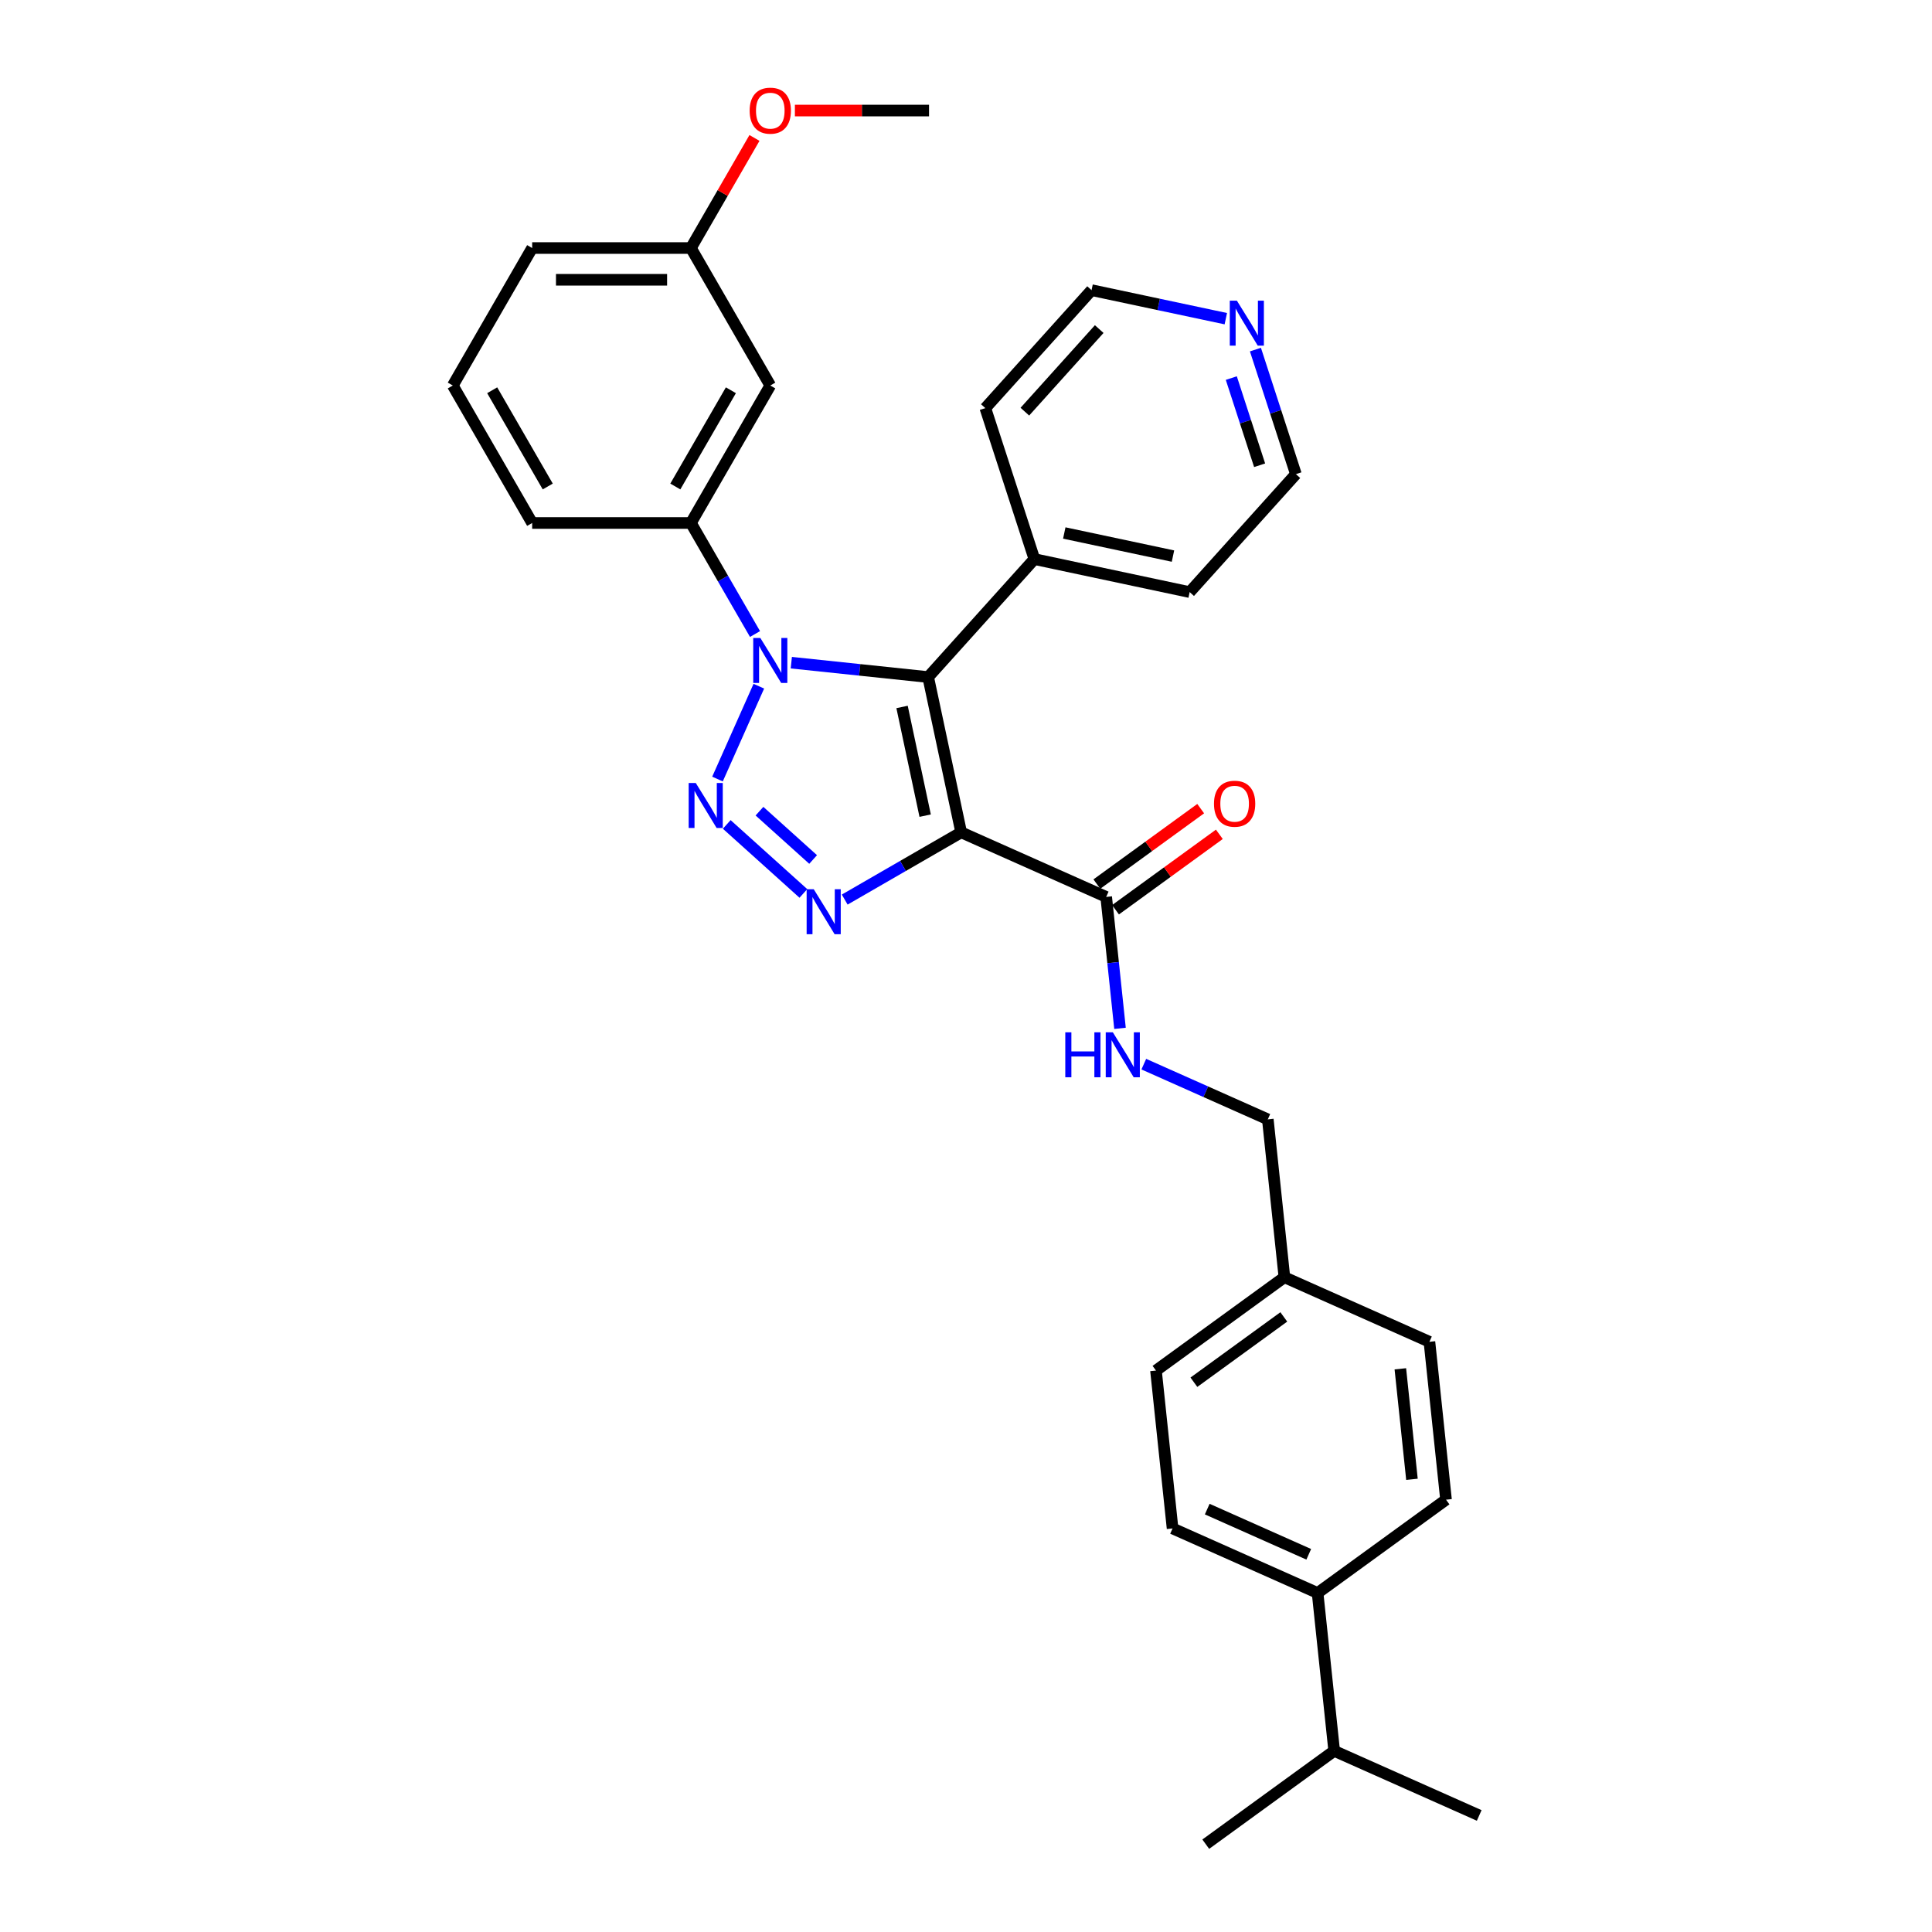 <?xml version='1.0' encoding='iso-8859-1'?>
<svg version='1.1' baseProfile='full'
              xmlns='http://www.w3.org/2000/svg'
                      xmlns:rdkit='http://www.rdkit.org/xml'
                      xmlns:xlink='http://www.w3.org/1999/xlink'
                  xml:space='preserve'
width='1000px' height='1000px' viewBox='0 0 1000 1000'>
<!-- END OF HEADER -->
<rect style='opacity:1.0;fill:#FFFFFF;stroke:none' width='1000' height='1000' x='0' y='0'> </rect>
<path class='bond-2' d='M 497.5,430.819 L 480.417,350.447' style='fill:none;fill-rule:evenodd;stroke:#000000;stroke-width:6px;stroke-linecap:butt;stroke-linejoin:miter;stroke-opacity:1' />
<path class='bond-2' d='M 478.863,422.18 L 466.905,365.92' style='fill:none;fill-rule:evenodd;stroke:#000000;stroke-width:6px;stroke-linecap:butt;stroke-linejoin:miter;stroke-opacity:1' />
<path class='bond-3' d='M 497.5,430.819 L 467.36,448.221' style='fill:none;fill-rule:evenodd;stroke:#000000;stroke-width:6px;stroke-linecap:butt;stroke-linejoin:miter;stroke-opacity:1' />
<path class='bond-3' d='M 467.36,448.221 L 437.22,465.622' style='fill:none;fill-rule:evenodd;stroke:#0000FF;stroke-width:6px;stroke-linecap:butt;stroke-linejoin:miter;stroke-opacity:1' />
<path class='bond-4' d='M 497.5,430.819 L 572.564,464.24' style='fill:none;fill-rule:evenodd;stroke:#000000;stroke-width:6px;stroke-linecap:butt;stroke-linejoin:miter;stroke-opacity:1' />
<path class='bond-0' d='M 376.157,426.718 L 415.828,462.437' style='fill:none;fill-rule:evenodd;stroke:#0000FF;stroke-width:6px;stroke-linecap:butt;stroke-linejoin:miter;stroke-opacity:1' />
<path class='bond-0' d='M 393.104,419.863 L 420.874,444.867' style='fill:none;fill-rule:evenodd;stroke:#0000FF;stroke-width:6px;stroke-linecap:butt;stroke-linejoin:miter;stroke-opacity:1' />
<path class='bond-31' d='M 371.373,403.233 L 392.771,355.173' style='fill:none;fill-rule:evenodd;stroke:#0000FF;stroke-width:6px;stroke-linecap:butt;stroke-linejoin:miter;stroke-opacity:1' />
<path class='bond-1' d='M 409.578,343.002 L 444.997,346.724' style='fill:none;fill-rule:evenodd;stroke:#0000FF;stroke-width:6px;stroke-linecap:butt;stroke-linejoin:miter;stroke-opacity:1' />
<path class='bond-1' d='M 444.997,346.724 L 480.417,350.447' style='fill:none;fill-rule:evenodd;stroke:#000000;stroke-width:6px;stroke-linecap:butt;stroke-linejoin:miter;stroke-opacity:1' />
<path class='bond-5' d='M 390.796,328.169 L 374.205,299.434' style='fill:none;fill-rule:evenodd;stroke:#0000FF;stroke-width:6px;stroke-linecap:butt;stroke-linejoin:miter;stroke-opacity:1' />
<path class='bond-5' d='M 374.205,299.434 L 357.615,270.699' style='fill:none;fill-rule:evenodd;stroke:#000000;stroke-width:6px;stroke-linecap:butt;stroke-linejoin:miter;stroke-opacity:1' />
<path class='bond-8' d='M 480.417,350.447 L 535.398,289.385' style='fill:none;fill-rule:evenodd;stroke:#000000;stroke-width:6px;stroke-linecap:butt;stroke-linejoin:miter;stroke-opacity:1' />
<path class='bond-6' d='M 572.564,464.24 L 576.139,498.254' style='fill:none;fill-rule:evenodd;stroke:#000000;stroke-width:6px;stroke-linecap:butt;stroke-linejoin:miter;stroke-opacity:1' />
<path class='bond-6' d='M 576.139,498.254 L 579.714,532.268' style='fill:none;fill-rule:evenodd;stroke:#0000FF;stroke-width:6px;stroke-linecap:butt;stroke-linejoin:miter;stroke-opacity:1' />
<path class='bond-9' d='M 577.394,470.887 L 604.263,451.366' style='fill:none;fill-rule:evenodd;stroke:#000000;stroke-width:6px;stroke-linecap:butt;stroke-linejoin:miter;stroke-opacity:1' />
<path class='bond-9' d='M 604.263,451.366 L 631.133,431.844' style='fill:none;fill-rule:evenodd;stroke:#FF0000;stroke-width:6px;stroke-linecap:butt;stroke-linejoin:miter;stroke-opacity:1' />
<path class='bond-9' d='M 567.734,457.592 L 594.604,438.071' style='fill:none;fill-rule:evenodd;stroke:#000000;stroke-width:6px;stroke-linecap:butt;stroke-linejoin:miter;stroke-opacity:1' />
<path class='bond-9' d='M 594.604,438.071 L 621.474,418.549' style='fill:none;fill-rule:evenodd;stroke:#FF0000;stroke-width:6px;stroke-linecap:butt;stroke-linejoin:miter;stroke-opacity:1' />
<path class='bond-7' d='M 357.615,270.699 L 398.699,199.54' style='fill:none;fill-rule:evenodd;stroke:#000000;stroke-width:6px;stroke-linecap:butt;stroke-linejoin:miter;stroke-opacity:1' />
<path class='bond-7' d='M 349.546,251.808 L 378.305,201.997' style='fill:none;fill-rule:evenodd;stroke:#000000;stroke-width:6px;stroke-linecap:butt;stroke-linejoin:miter;stroke-opacity:1' />
<path class='bond-20' d='M 357.615,270.699 L 275.447,270.699' style='fill:none;fill-rule:evenodd;stroke:#000000;stroke-width:6px;stroke-linecap:butt;stroke-linejoin:miter;stroke-opacity:1' />
<path class='bond-15' d='M 592.032,550.801 L 624.125,565.09' style='fill:none;fill-rule:evenodd;stroke:#0000FF;stroke-width:6px;stroke-linecap:butt;stroke-linejoin:miter;stroke-opacity:1' />
<path class='bond-15' d='M 624.125,565.09 L 656.217,579.378' style='fill:none;fill-rule:evenodd;stroke:#000000;stroke-width:6px;stroke-linecap:butt;stroke-linejoin:miter;stroke-opacity:1' />
<path class='bond-14' d='M 398.699,199.54 L 357.615,128.38' style='fill:none;fill-rule:evenodd;stroke:#000000;stroke-width:6px;stroke-linecap:butt;stroke-linejoin:miter;stroke-opacity:1' />
<path class='bond-25' d='M 535.398,289.385 L 510.006,211.238' style='fill:none;fill-rule:evenodd;stroke:#000000;stroke-width:6px;stroke-linecap:butt;stroke-linejoin:miter;stroke-opacity:1' />
<path class='bond-26' d='M 535.398,289.385 L 615.77,306.468' style='fill:none;fill-rule:evenodd;stroke:#000000;stroke-width:6px;stroke-linecap:butt;stroke-linejoin:miter;stroke-opacity:1' />
<path class='bond-26' d='M 550.87,275.873 L 607.131,287.831' style='fill:none;fill-rule:evenodd;stroke:#000000;stroke-width:6px;stroke-linecap:butt;stroke-linejoin:miter;stroke-opacity:1' />
<path class='bond-10' d='M 681.984,824.531 L 606.92,791.11' style='fill:none;fill-rule:evenodd;stroke:#000000;stroke-width:6px;stroke-linecap:butt;stroke-linejoin:miter;stroke-opacity:1' />
<path class='bond-10' d='M 677.408,804.505 L 624.863,781.111' style='fill:none;fill-rule:evenodd;stroke:#000000;stroke-width:6px;stroke-linecap:butt;stroke-linejoin:miter;stroke-opacity:1' />
<path class='bond-17' d='M 681.984,824.531 L 690.572,906.248' style='fill:none;fill-rule:evenodd;stroke:#000000;stroke-width:6px;stroke-linecap:butt;stroke-linejoin:miter;stroke-opacity:1' />
<path class='bond-33' d='M 681.984,824.531 L 748.459,776.234' style='fill:none;fill-rule:evenodd;stroke:#000000;stroke-width:6px;stroke-linecap:butt;stroke-linejoin:miter;stroke-opacity:1' />
<path class='bond-11' d='M 649.807,180.949 L 660.279,213.177' style='fill:none;fill-rule:evenodd;stroke:#0000FF;stroke-width:6px;stroke-linecap:butt;stroke-linejoin:miter;stroke-opacity:1' />
<path class='bond-11' d='M 660.279,213.177 L 670.751,245.406' style='fill:none;fill-rule:evenodd;stroke:#000000;stroke-width:6px;stroke-linecap:butt;stroke-linejoin:miter;stroke-opacity:1' />
<path class='bond-11' d='M 637.32,195.696 L 644.65,218.255' style='fill:none;fill-rule:evenodd;stroke:#0000FF;stroke-width:6px;stroke-linecap:butt;stroke-linejoin:miter;stroke-opacity:1' />
<path class='bond-11' d='M 644.65,218.255 L 651.98,240.815' style='fill:none;fill-rule:evenodd;stroke:#000000;stroke-width:6px;stroke-linecap:butt;stroke-linejoin:miter;stroke-opacity:1' />
<path class='bond-32' d='M 634.48,164.947 L 599.734,157.562' style='fill:none;fill-rule:evenodd;stroke:#0000FF;stroke-width:6px;stroke-linecap:butt;stroke-linejoin:miter;stroke-opacity:1' />
<path class='bond-32' d='M 599.734,157.562 L 564.987,150.176' style='fill:none;fill-rule:evenodd;stroke:#000000;stroke-width:6px;stroke-linecap:butt;stroke-linejoin:miter;stroke-opacity:1' />
<path class='bond-12' d='M 748.459,776.234 L 739.87,694.516' style='fill:none;fill-rule:evenodd;stroke:#000000;stroke-width:6px;stroke-linecap:butt;stroke-linejoin:miter;stroke-opacity:1' />
<path class='bond-12' d='M 730.827,765.694 L 724.815,708.492' style='fill:none;fill-rule:evenodd;stroke:#000000;stroke-width:6px;stroke-linecap:butt;stroke-linejoin:miter;stroke-opacity:1' />
<path class='bond-13' d='M 606.92,791.11 L 598.331,709.393' style='fill:none;fill-rule:evenodd;stroke:#000000;stroke-width:6px;stroke-linecap:butt;stroke-linejoin:miter;stroke-opacity:1' />
<path class='bond-21' d='M 357.615,128.38 L 374.063,99.892' style='fill:none;fill-rule:evenodd;stroke:#000000;stroke-width:6px;stroke-linecap:butt;stroke-linejoin:miter;stroke-opacity:1' />
<path class='bond-21' d='M 374.063,99.892 L 390.511,71.403' style='fill:none;fill-rule:evenodd;stroke:#FF0000;stroke-width:6px;stroke-linecap:butt;stroke-linejoin:miter;stroke-opacity:1' />
<path class='bond-34' d='M 357.615,128.38 L 275.447,128.38' style='fill:none;fill-rule:evenodd;stroke:#000000;stroke-width:6px;stroke-linecap:butt;stroke-linejoin:miter;stroke-opacity:1' />
<path class='bond-34' d='M 345.29,144.814 L 287.773,144.814' style='fill:none;fill-rule:evenodd;stroke:#000000;stroke-width:6px;stroke-linecap:butt;stroke-linejoin:miter;stroke-opacity:1' />
<path class='bond-16' d='M 656.217,579.378 L 664.806,661.096' style='fill:none;fill-rule:evenodd;stroke:#000000;stroke-width:6px;stroke-linecap:butt;stroke-linejoin:miter;stroke-opacity:1' />
<path class='bond-18' d='M 664.806,661.096 L 739.87,694.516' style='fill:none;fill-rule:evenodd;stroke:#000000;stroke-width:6px;stroke-linecap:butt;stroke-linejoin:miter;stroke-opacity:1' />
<path class='bond-19' d='M 664.806,661.096 L 598.331,709.393' style='fill:none;fill-rule:evenodd;stroke:#000000;stroke-width:6px;stroke-linecap:butt;stroke-linejoin:miter;stroke-opacity:1' />
<path class='bond-19' d='M 664.494,681.635 L 617.961,715.443' style='fill:none;fill-rule:evenodd;stroke:#000000;stroke-width:6px;stroke-linecap:butt;stroke-linejoin:miter;stroke-opacity:1' />
<path class='bond-28' d='M 690.572,906.248 L 624.097,954.545' style='fill:none;fill-rule:evenodd;stroke:#000000;stroke-width:6px;stroke-linecap:butt;stroke-linejoin:miter;stroke-opacity:1' />
<path class='bond-29' d='M 690.572,906.248 L 765.636,939.669' style='fill:none;fill-rule:evenodd;stroke:#000000;stroke-width:6px;stroke-linecap:butt;stroke-linejoin:miter;stroke-opacity:1' />
<path class='bond-22' d='M 275.447,270.699 L 234.364,199.54' style='fill:none;fill-rule:evenodd;stroke:#000000;stroke-width:6px;stroke-linecap:butt;stroke-linejoin:miter;stroke-opacity:1' />
<path class='bond-22' d='M 283.517,251.808 L 254.758,201.997' style='fill:none;fill-rule:evenodd;stroke:#000000;stroke-width:6px;stroke-linecap:butt;stroke-linejoin:miter;stroke-opacity:1' />
<path class='bond-30' d='M 411.435,57.221 L 446.151,57.221' style='fill:none;fill-rule:evenodd;stroke:#FF0000;stroke-width:6px;stroke-linecap:butt;stroke-linejoin:miter;stroke-opacity:1' />
<path class='bond-30' d='M 446.151,57.221 L 480.867,57.221' style='fill:none;fill-rule:evenodd;stroke:#000000;stroke-width:6px;stroke-linecap:butt;stroke-linejoin:miter;stroke-opacity:1' />
<path class='bond-27' d='M 234.364,199.54 L 275.447,128.38' style='fill:none;fill-rule:evenodd;stroke:#000000;stroke-width:6px;stroke-linecap:butt;stroke-linejoin:miter;stroke-opacity:1' />
<path class='bond-23' d='M 564.987,150.176 L 510.006,211.238' style='fill:none;fill-rule:evenodd;stroke:#000000;stroke-width:6px;stroke-linecap:butt;stroke-linejoin:miter;stroke-opacity:1' />
<path class='bond-23' d='M 568.953,170.332 L 530.466,213.075' style='fill:none;fill-rule:evenodd;stroke:#000000;stroke-width:6px;stroke-linecap:butt;stroke-linejoin:miter;stroke-opacity:1' />
<path class='bond-24' d='M 670.751,245.406 L 615.77,306.468' style='fill:none;fill-rule:evenodd;stroke:#000000;stroke-width:6px;stroke-linecap:butt;stroke-linejoin:miter;stroke-opacity:1' />
<path  class='atom-1' d='M 360.135 405.287
L 367.76 417.612
Q 368.516 418.829, 369.732 421.031
Q 370.948 423.233, 371.014 423.364
L 371.014 405.287
L 374.103 405.287
L 374.103 428.557
L 370.915 428.557
L 362.731 415.082
Q 361.778 413.504, 360.759 411.696
Q 359.773 409.889, 359.477 409.33
L 359.477 428.557
L 356.454 428.557
L 356.454 405.287
L 360.135 405.287
' fill='#0000FF'/>
<path  class='atom-2' d='M 393.555 330.223
L 401.18 342.548
Q 401.936 343.765, 403.153 345.967
Q 404.369 348.169, 404.434 348.3
L 404.434 330.223
L 407.524 330.223
L 407.524 353.493
L 404.336 353.493
L 396.152 340.018
Q 395.199 338.44, 394.18 336.632
Q 393.194 334.825, 392.898 334.266
L 392.898 353.493
L 389.874 353.493
L 389.874 330.223
L 393.555 330.223
' fill='#0000FF'/>
<path  class='atom-4' d='M 421.197 460.268
L 428.822 472.593
Q 429.578 473.809, 430.794 476.012
Q 432.01 478.214, 432.076 478.345
L 432.076 460.268
L 435.166 460.268
L 435.166 483.538
L 431.978 483.538
L 423.794 470.063
Q 422.841 468.485, 421.822 466.677
Q 420.836 464.87, 420.54 464.311
L 420.54 483.538
L 417.516 483.538
L 417.516 460.268
L 421.197 460.268
' fill='#0000FF'/>
<path  class='atom-7' d='M 551.392 534.323
L 554.547 534.323
L 554.547 544.216
L 566.445 544.216
L 566.445 534.323
L 569.6 534.323
L 569.6 557.592
L 566.445 557.592
L 566.445 546.845
L 554.547 546.845
L 554.547 557.592
L 551.392 557.592
L 551.392 534.323
' fill='#0000FF'/>
<path  class='atom-7' d='M 576.009 534.323
L 583.635 546.648
Q 584.39 547.864, 585.607 550.066
Q 586.823 552.268, 586.888 552.399
L 586.888 534.323
L 589.978 534.323
L 589.978 557.592
L 586.79 557.592
L 578.606 544.117
Q 577.653 542.539, 576.634 540.732
Q 575.648 538.924, 575.352 538.365
L 575.352 557.592
L 572.328 557.592
L 572.328 534.323
L 576.009 534.323
' fill='#0000FF'/>
<path  class='atom-10' d='M 628.357 416.009
Q 628.357 410.421, 631.118 407.299
Q 633.879 404.177, 639.039 404.177
Q 644.199 404.177, 646.96 407.299
Q 649.721 410.421, 649.721 416.009
Q 649.721 421.662, 646.927 424.883
Q 644.134 428.071, 639.039 428.071
Q 633.912 428.071, 631.118 424.883
Q 628.357 421.695, 628.357 416.009
M 639.039 425.442
Q 642.589 425.442, 644.495 423.075
Q 646.434 420.676, 646.434 416.009
Q 646.434 411.44, 644.495 409.139
Q 642.589 406.806, 639.039 406.806
Q 635.49 406.806, 633.55 409.107
Q 631.644 411.407, 631.644 416.009
Q 631.644 420.709, 633.55 423.075
Q 635.49 425.442, 639.039 425.442
' fill='#FF0000'/>
<path  class='atom-12' d='M 640.216 155.625
L 647.841 167.95
Q 648.597 169.166, 649.813 171.368
Q 651.029 173.57, 651.095 173.702
L 651.095 155.625
L 654.184 155.625
L 654.184 178.895
L 650.996 178.895
L 642.812 165.419
Q 641.859 163.841, 640.84 162.034
Q 639.854 160.226, 639.558 159.667
L 639.558 178.895
L 636.535 178.895
L 636.535 155.625
L 640.216 155.625
' fill='#0000FF'/>
<path  class='atom-22' d='M 388.017 57.287
Q 388.017 51.699, 390.778 48.577
Q 393.539 45.455, 398.699 45.455
Q 403.859 45.455, 406.62 48.577
Q 409.381 51.699, 409.381 57.287
Q 409.381 62.94, 406.587 66.161
Q 403.793 69.349, 398.699 69.349
Q 393.572 69.349, 390.778 66.161
Q 388.017 62.973, 388.017 57.287
M 398.699 66.719
Q 402.249 66.719, 404.155 64.353
Q 406.094 61.954, 406.094 57.287
Q 406.094 52.718, 404.155 50.417
Q 402.249 48.084, 398.699 48.084
Q 395.149 48.084, 393.21 50.385
Q 391.304 52.685, 391.304 57.287
Q 391.304 61.987, 393.21 64.353
Q 395.149 66.719, 398.699 66.719
' fill='#FF0000'/>
</svg>
